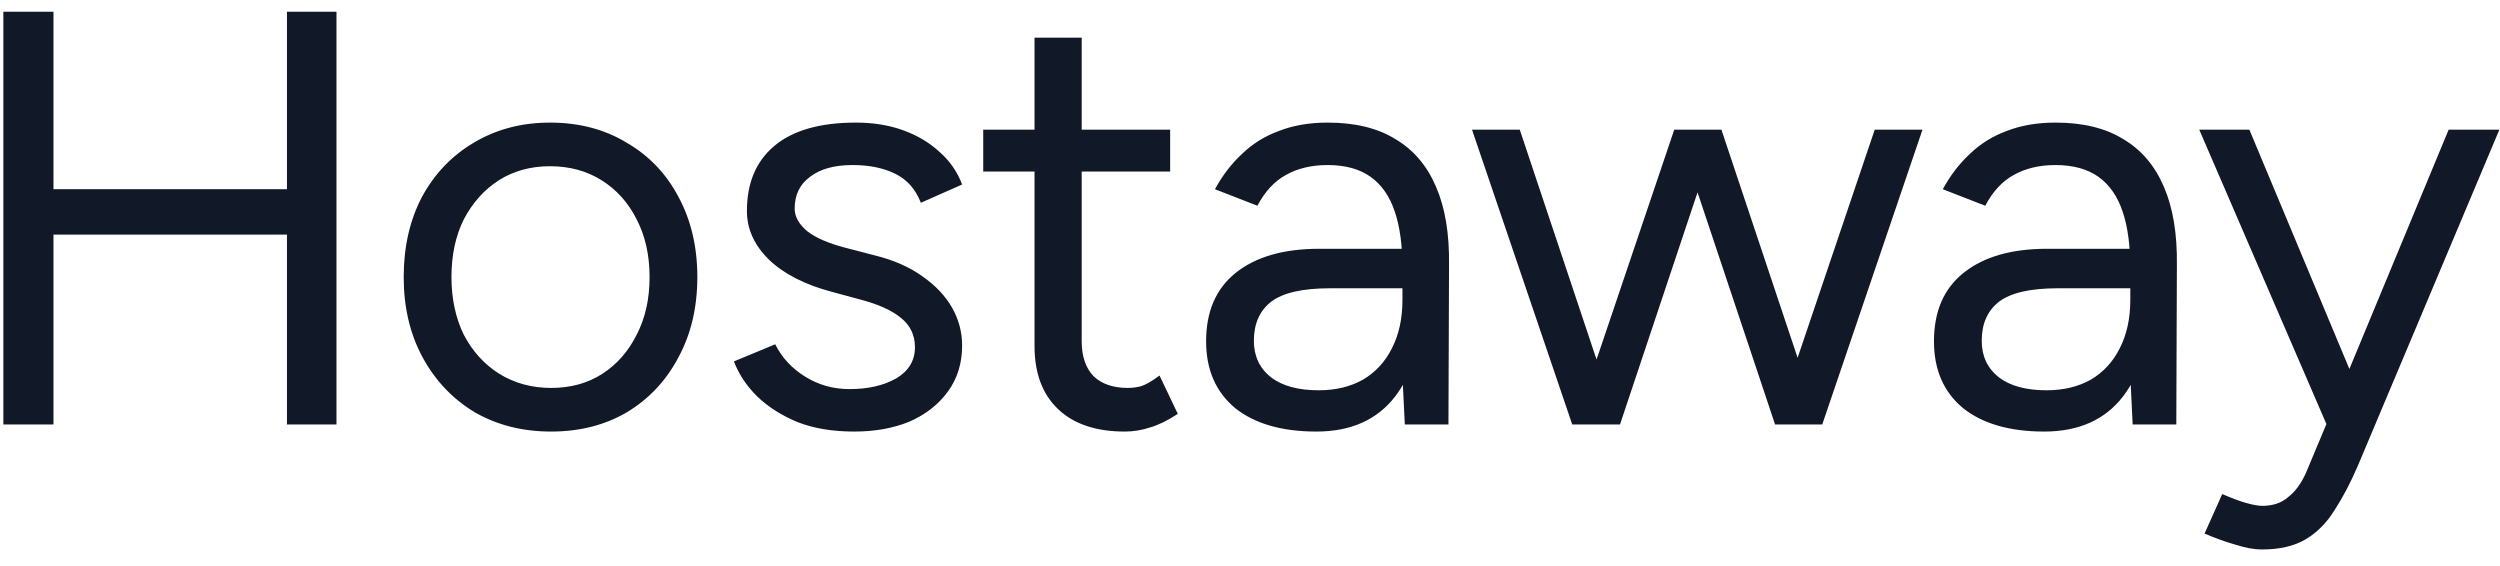 <?xml version="1.0" encoding="UTF-8"?> <svg xmlns="http://www.w3.org/2000/svg" width="106" height="24" viewBox="0 0 106 24" fill="none"><path d="M12.167 17.998V0.498H14.267V17.998H12.167ZM0.142 17.998V0.498H2.267V17.998H0.142ZM2.017 9.948V8.023H12.617V9.948H2.017ZM23.367 18.298C22.15 18.298 21.067 18.023 20.117 17.473C19.183 16.907 18.45 16.132 17.917 15.148C17.384 14.165 17.117 13.032 17.117 11.748C17.117 10.465 17.375 9.332 17.892 8.348C18.425 7.365 19.159 6.598 20.092 6.048C21.042 5.482 22.117 5.198 23.317 5.198C24.55 5.198 25.634 5.482 26.567 6.048C27.517 6.598 28.25 7.365 28.767 8.348C29.3 9.332 29.567 10.465 29.567 11.748C29.567 13.032 29.3 14.165 28.767 15.148C28.25 16.132 27.525 16.907 26.592 17.473C25.659 18.023 24.584 18.298 23.367 18.298ZM23.367 16.448C24.2 16.448 24.925 16.248 25.542 15.848C26.159 15.448 26.642 14.898 26.992 14.198C27.358 13.498 27.542 12.682 27.542 11.748C27.542 10.815 27.358 9.998 26.992 9.298C26.642 8.598 26.15 8.048 25.517 7.648C24.884 7.248 24.15 7.048 23.317 7.048C22.5 7.048 21.775 7.248 21.142 7.648C20.525 8.048 20.034 8.598 19.667 9.298C19.317 9.998 19.142 10.815 19.142 11.748C19.142 12.665 19.317 13.482 19.667 14.198C20.034 14.898 20.534 15.448 21.167 15.848C21.817 16.248 22.55 16.448 23.367 16.448ZM36.219 18.298C35.302 18.298 34.502 18.165 33.819 17.898C33.135 17.615 32.56 17.248 32.094 16.798C31.644 16.348 31.319 15.857 31.119 15.323L32.869 14.598C33.152 15.165 33.577 15.623 34.144 15.973C34.71 16.323 35.335 16.498 36.019 16.498C36.802 16.498 37.46 16.348 37.994 16.048C38.527 15.732 38.794 15.29 38.794 14.723C38.794 14.207 38.594 13.79 38.194 13.473C37.81 13.157 37.235 12.898 36.469 12.698L35.269 12.373C34.135 12.073 33.252 11.623 32.619 11.023C31.985 10.407 31.669 9.715 31.669 8.948C31.669 7.765 32.052 6.848 32.819 6.198C33.602 5.532 34.76 5.198 36.294 5.198C37.027 5.198 37.694 5.307 38.294 5.523C38.894 5.74 39.41 6.048 39.844 6.448C40.277 6.832 40.594 7.29 40.794 7.823L39.044 8.598C38.827 8.032 38.469 7.623 37.969 7.373C37.469 7.123 36.86 6.998 36.144 6.998C35.377 6.998 34.777 7.165 34.344 7.498C33.91 7.815 33.694 8.265 33.694 8.848C33.694 9.182 33.869 9.498 34.219 9.798C34.585 10.082 35.119 10.315 35.819 10.498L37.069 10.823C37.885 11.023 38.569 11.323 39.119 11.723C39.669 12.107 40.085 12.548 40.369 13.048C40.652 13.548 40.794 14.082 40.794 14.648C40.794 15.398 40.594 16.048 40.194 16.598C39.794 17.148 39.252 17.573 38.569 17.873C37.885 18.157 37.102 18.298 36.219 18.298ZM47.689 18.298C46.473 18.298 45.531 17.982 44.864 17.348C44.198 16.715 43.864 15.823 43.864 14.673V1.598H45.864V14.473C45.864 15.107 46.031 15.598 46.364 15.948C46.714 16.282 47.198 16.448 47.814 16.448C48.014 16.448 48.206 16.423 48.389 16.373C48.589 16.307 48.848 16.157 49.164 15.923L49.939 17.548C49.506 17.832 49.114 18.023 48.764 18.123C48.414 18.24 48.056 18.298 47.689 18.298ZM41.689 7.273V5.498H49.614V7.273H41.689ZM59.564 17.998L59.464 15.948V11.398C59.464 10.415 59.356 9.607 59.139 8.973C58.923 8.323 58.581 7.832 58.114 7.498C57.648 7.165 57.039 6.998 56.289 6.998C55.606 6.998 55.014 7.14 54.514 7.423C54.031 7.69 53.631 8.123 53.314 8.723L51.514 8.023C51.831 7.44 52.214 6.94 52.664 6.523C53.114 6.09 53.639 5.765 54.239 5.548C54.839 5.315 55.523 5.198 56.289 5.198C57.456 5.198 58.414 5.432 59.164 5.898C59.931 6.348 60.506 7.023 60.889 7.923C61.273 8.807 61.456 9.907 61.439 11.223L61.414 17.998H59.564ZM55.814 18.298C54.348 18.298 53.198 17.965 52.364 17.298C51.548 16.615 51.139 15.673 51.139 14.473C51.139 13.207 51.556 12.24 52.389 11.573C53.239 10.89 54.423 10.548 55.939 10.548H59.514V12.223H56.389C55.223 12.223 54.389 12.415 53.889 12.798C53.406 13.182 53.164 13.732 53.164 14.448C53.164 15.098 53.406 15.615 53.889 15.998C54.373 16.365 55.048 16.548 55.914 16.548C56.631 16.548 57.256 16.398 57.789 16.098C58.323 15.782 58.731 15.34 59.014 14.773C59.314 14.19 59.464 13.507 59.464 12.723H60.314C60.314 14.423 59.931 15.782 59.164 16.798C58.398 17.798 57.281 18.298 55.814 18.298ZM75.263 17.998L79.488 5.498H81.513L77.263 17.998H75.263ZM66.763 17.998L70.988 5.498H72.863L68.688 17.998H66.763ZM66.663 17.998L62.413 5.498H64.438L68.613 17.998H66.663ZM75.263 17.998L71.088 5.498H72.988L77.163 17.998H75.263ZM90.425 17.998L90.325 15.948V11.398C90.325 10.415 90.216 9.607 90 8.973C89.783 8.323 89.441 7.832 88.975 7.498C88.508 7.165 87.9 6.998 87.15 6.998C86.466 6.998 85.875 7.14 85.375 7.423C84.891 7.69 84.491 8.123 84.175 8.723L82.375 8.023C82.691 7.44 83.075 6.94 83.525 6.523C83.975 6.09 84.5 5.765 85.1 5.548C85.7 5.315 86.383 5.198 87.15 5.198C88.316 5.198 89.275 5.432 90.025 5.898C90.791 6.348 91.366 7.023 91.75 7.923C92.133 8.807 92.316 9.907 92.3 11.223L92.275 17.998H90.425ZM86.675 18.298C85.208 18.298 84.058 17.965 83.225 17.298C82.408 16.615 82 15.673 82 14.473C82 13.207 82.416 12.24 83.25 11.573C84.1 10.89 85.283 10.548 86.8 10.548H90.375V12.223H87.25C86.083 12.223 85.25 12.415 84.75 12.798C84.266 13.182 84.025 13.732 84.025 14.448C84.025 15.098 84.266 15.615 84.75 15.998C85.233 16.365 85.908 16.548 86.775 16.548C87.491 16.548 88.116 16.398 88.65 16.098C89.183 15.782 89.591 15.34 89.875 14.773C90.175 14.19 90.325 13.507 90.325 12.723H91.175C91.175 14.423 90.791 15.782 90.025 16.798C89.258 17.798 88.141 18.298 86.675 18.298ZM95.898 23.298C95.582 23.298 95.215 23.232 94.798 23.098C94.382 22.982 93.94 22.823 93.473 22.623L94.223 20.948C94.607 21.115 94.94 21.24 95.223 21.323C95.523 21.407 95.757 21.448 95.923 21.448C96.373 21.448 96.74 21.323 97.023 21.073C97.323 20.84 97.573 20.498 97.773 20.048L99.198 16.648L103.823 5.498H105.973L99.973 19.748C99.657 20.482 99.323 21.115 98.973 21.648C98.64 22.182 98.232 22.59 97.748 22.873C97.265 23.157 96.648 23.298 95.898 23.298ZM98.648 17.998L93.248 5.498H95.373L100.023 16.623L100.623 17.998H98.648Z" fill="#111827"></path></svg> 